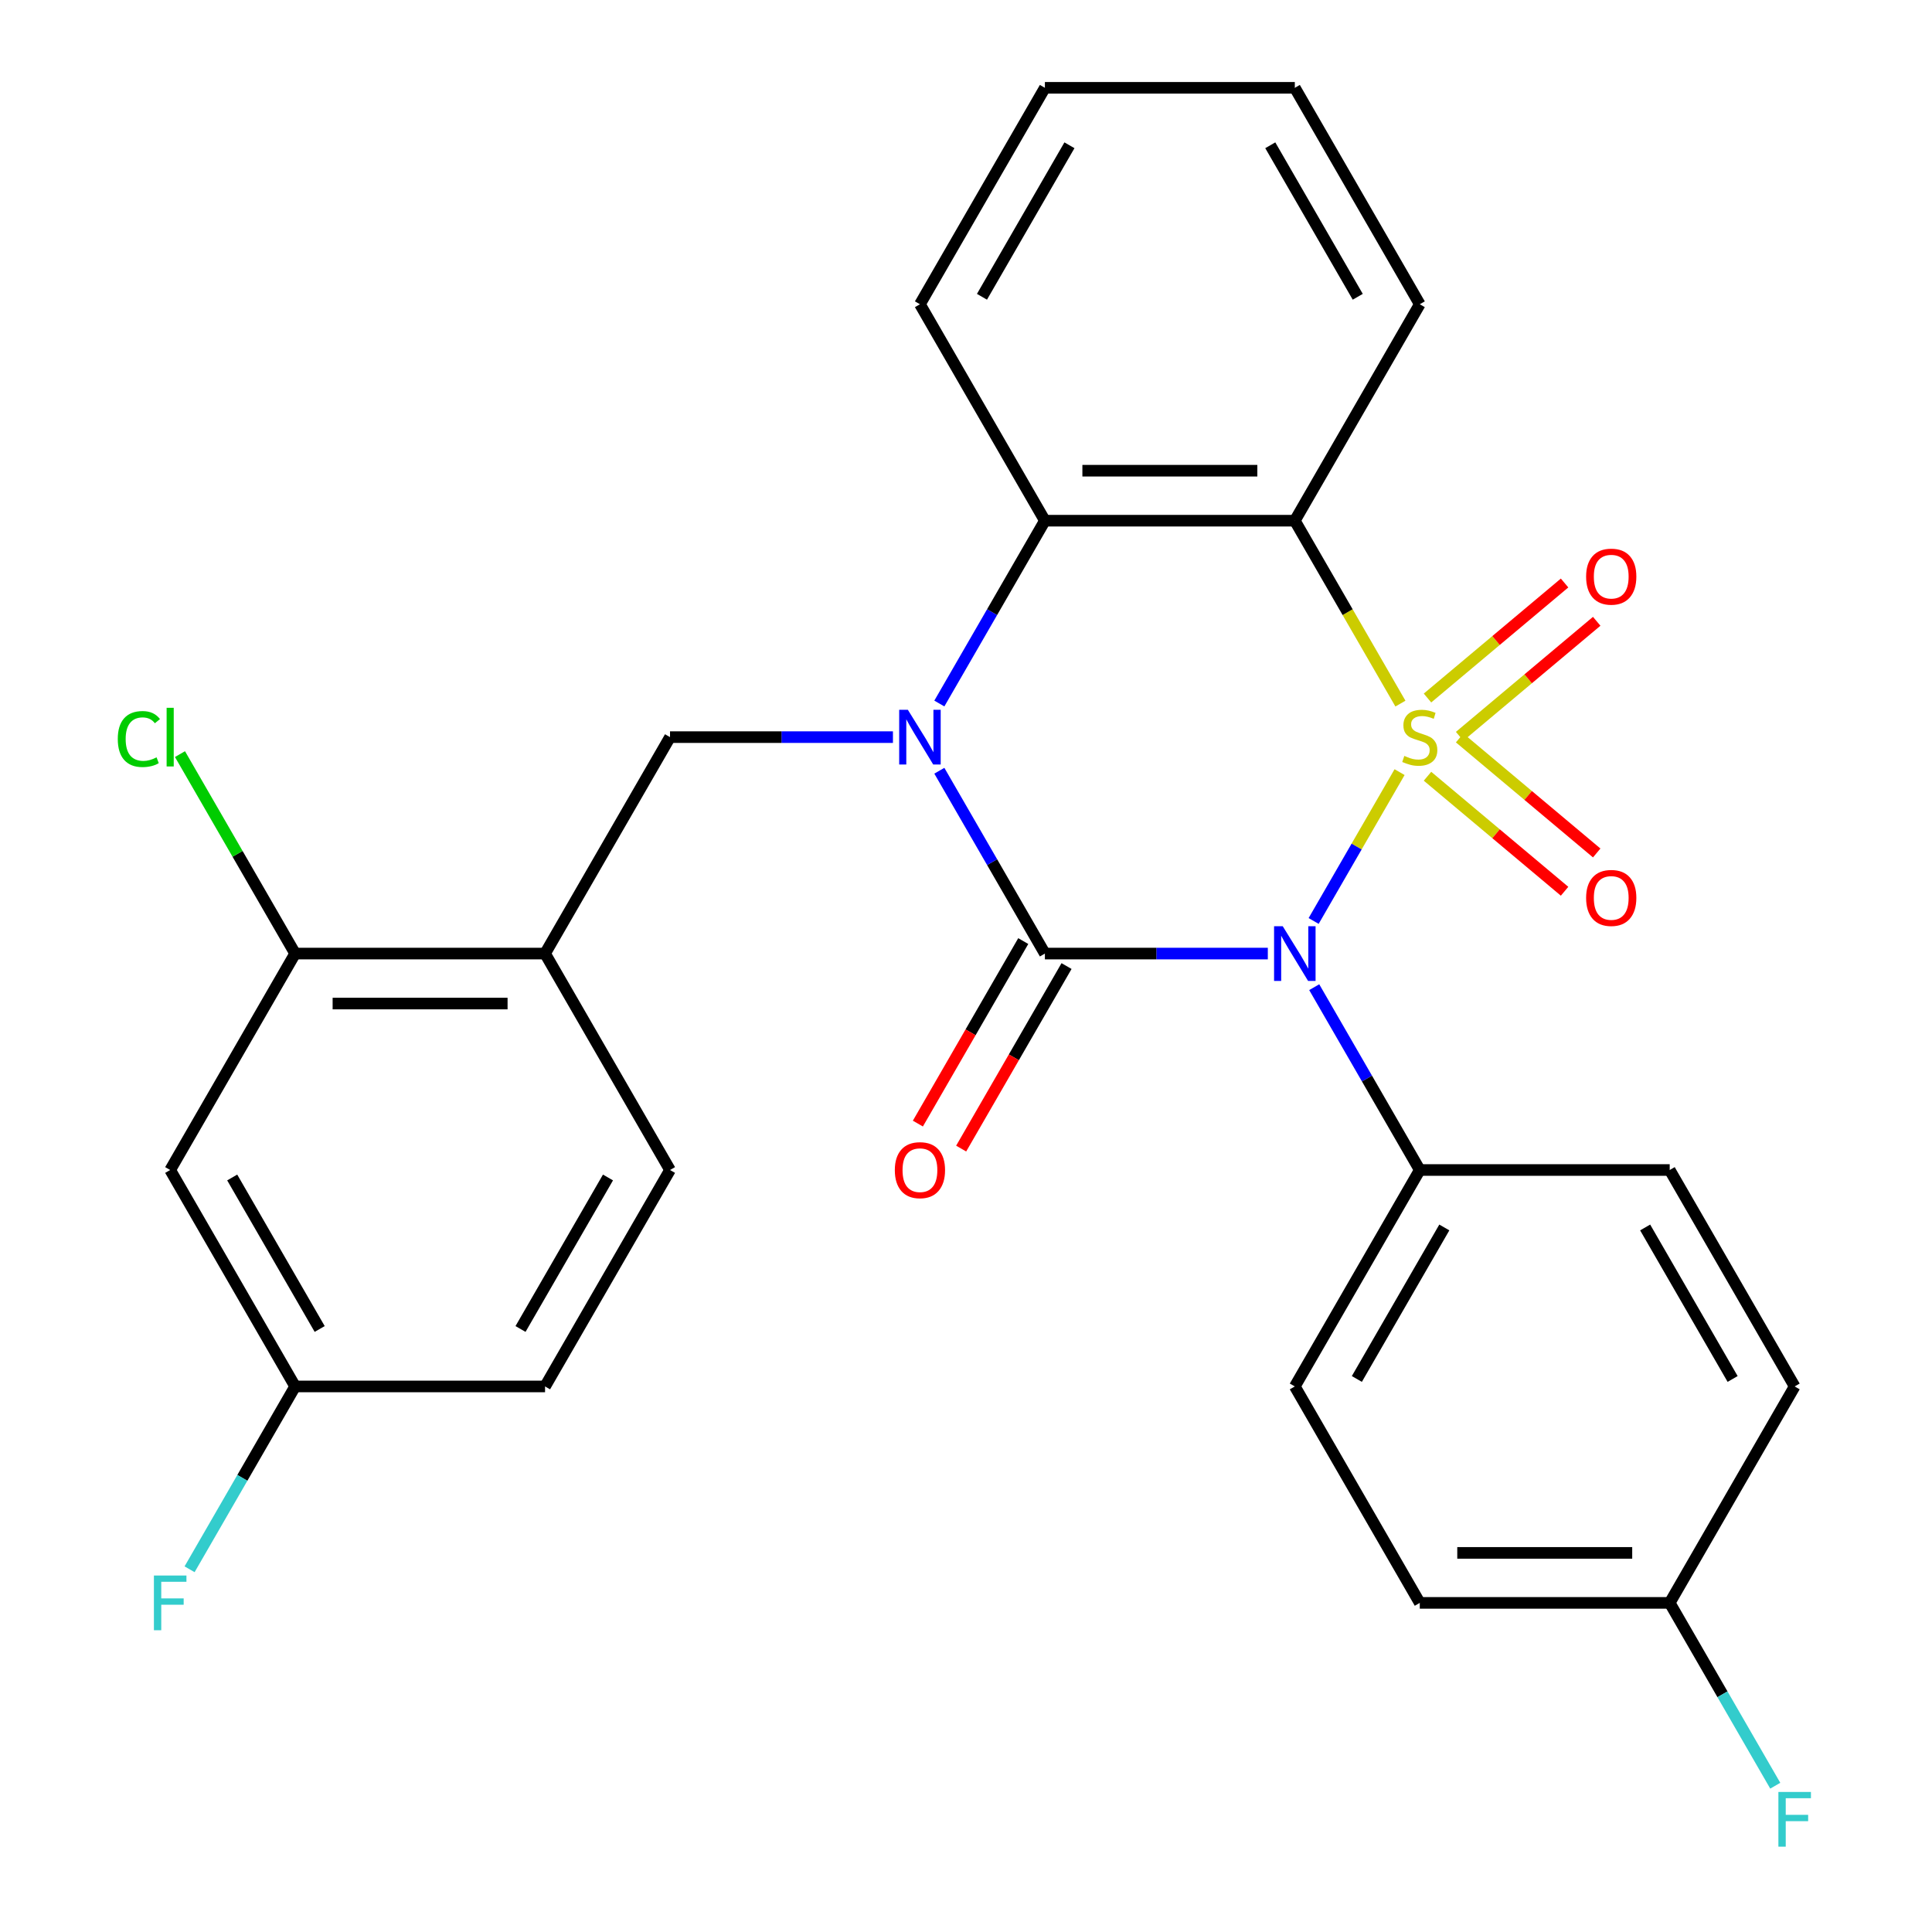 <?xml version='1.0' encoding='iso-8859-1'?>
<svg version='1.1' baseProfile='full'
              xmlns='http://www.w3.org/2000/svg'
                      xmlns:rdkit='http://www.rdkit.org/xml'
                      xmlns:xlink='http://www.w3.org/1999/xlink'
                  xml:space='preserve'
width='1000px' height='1000px' viewBox='0 0 1000 1000'>
<!-- END OF HEADER -->
<rect style='opacity:1.0;fill:#FFFFFF;stroke:none' width='1000' height='1000' x='0' y='0'> </rect>
<path class='bond-0' d='M 724.417,399.651 L 702.177,438.173' style='fill:none;fill-rule:evenodd;stroke:#CCCC00;stroke-width:6px;stroke-linecap:butt;stroke-linejoin:miter;stroke-opacity:1' />
<path class='bond-0' d='M 702.177,438.173 L 679.937,476.694' style='fill:none;fill-rule:evenodd;stroke:#0000FF;stroke-width:6px;stroke-linecap:butt;stroke-linejoin:miter;stroke-opacity:1' />
<path class='bond-3' d='M 724.856,364.183 L 697.526,316.847' style='fill:none;fill-rule:evenodd;stroke:#CCCC00;stroke-width:6px;stroke-linecap:butt;stroke-linejoin:miter;stroke-opacity:1' />
<path class='bond-3' d='M 697.526,316.847 L 670.196,269.51' style='fill:none;fill-rule:evenodd;stroke:#000000;stroke-width:6px;stroke-linecap:butt;stroke-linejoin:miter;stroke-opacity:1' />
<path class='bond-7' d='M 755.504,381.114 L 790.978,351.348' style='fill:none;fill-rule:evenodd;stroke:#CCCC00;stroke-width:6px;stroke-linecap:butt;stroke-linejoin:miter;stroke-opacity:1' />
<path class='bond-7' d='M 790.978,351.348 L 826.453,321.582' style='fill:none;fill-rule:evenodd;stroke:#FF0000;stroke-width:6px;stroke-linecap:butt;stroke-linejoin:miter;stroke-opacity:1' />
<path class='bond-7' d='M 738.874,361.295 L 774.348,331.529' style='fill:none;fill-rule:evenodd;stroke:#CCCC00;stroke-width:6px;stroke-linecap:butt;stroke-linejoin:miter;stroke-opacity:1' />
<path class='bond-7' d='M 774.348,331.529 L 809.823,301.763' style='fill:none;fill-rule:evenodd;stroke:#FF0000;stroke-width:6px;stroke-linecap:butt;stroke-linejoin:miter;stroke-opacity:1' />
<path class='bond-8' d='M 738.874,401.779 L 774.348,431.546' style='fill:none;fill-rule:evenodd;stroke:#CCCC00;stroke-width:6px;stroke-linecap:butt;stroke-linejoin:miter;stroke-opacity:1' />
<path class='bond-8' d='M 774.348,431.546 L 809.823,461.312' style='fill:none;fill-rule:evenodd;stroke:#FF0000;stroke-width:6px;stroke-linecap:butt;stroke-linejoin:miter;stroke-opacity:1' />
<path class='bond-8' d='M 755.504,381.961 L 790.978,411.727' style='fill:none;fill-rule:evenodd;stroke:#CCCC00;stroke-width:6px;stroke-linecap:butt;stroke-linejoin:miter;stroke-opacity:1' />
<path class='bond-8' d='M 790.978,411.727 L 826.453,441.493' style='fill:none;fill-rule:evenodd;stroke:#FF0000;stroke-width:6px;stroke-linecap:butt;stroke-linejoin:miter;stroke-opacity:1' />
<path class='bond-1' d='M 656.222,493.565 L 598.53,493.565' style='fill:none;fill-rule:evenodd;stroke:#0000FF;stroke-width:6px;stroke-linecap:butt;stroke-linejoin:miter;stroke-opacity:1' />
<path class='bond-1' d='M 598.53,493.565 L 540.838,493.565' style='fill:none;fill-rule:evenodd;stroke:#000000;stroke-width:6px;stroke-linecap:butt;stroke-linejoin:miter;stroke-opacity:1' />
<path class='bond-9' d='M 680.239,510.959 L 707.557,558.276' style='fill:none;fill-rule:evenodd;stroke:#0000FF;stroke-width:6px;stroke-linecap:butt;stroke-linejoin:miter;stroke-opacity:1' />
<path class='bond-9' d='M 707.557,558.276 L 734.875,605.592' style='fill:none;fill-rule:evenodd;stroke:#000000;stroke-width:6px;stroke-linecap:butt;stroke-linejoin:miter;stroke-opacity:1' />
<path class='bond-11' d='M 529.635,487.097 L 502.363,534.334' style='fill:none;fill-rule:evenodd;stroke:#000000;stroke-width:6px;stroke-linecap:butt;stroke-linejoin:miter;stroke-opacity:1' />
<path class='bond-11' d='M 502.363,534.334 L 475.091,581.571' style='fill:none;fill-rule:evenodd;stroke:#FF0000;stroke-width:6px;stroke-linecap:butt;stroke-linejoin:miter;stroke-opacity:1' />
<path class='bond-11' d='M 552.041,500.033 L 524.768,547.27' style='fill:none;fill-rule:evenodd;stroke:#000000;stroke-width:6px;stroke-linecap:butt;stroke-linejoin:miter;stroke-opacity:1' />
<path class='bond-11' d='M 524.768,547.27 L 497.496,594.506' style='fill:none;fill-rule:evenodd;stroke:#FF0000;stroke-width:6px;stroke-linecap:butt;stroke-linejoin:miter;stroke-opacity:1' />
<path class='bond-28' d='M 540.838,493.565 L 513.52,446.248' style='fill:none;fill-rule:evenodd;stroke:#000000;stroke-width:6px;stroke-linecap:butt;stroke-linejoin:miter;stroke-opacity:1' />
<path class='bond-28' d='M 513.52,446.248 L 486.201,398.931' style='fill:none;fill-rule:evenodd;stroke:#0000FF;stroke-width:6px;stroke-linecap:butt;stroke-linejoin:miter;stroke-opacity:1' />
<path class='bond-2' d='M 486.201,364.143 L 513.52,316.827' style='fill:none;fill-rule:evenodd;stroke:#0000FF;stroke-width:6px;stroke-linecap:butt;stroke-linejoin:miter;stroke-opacity:1' />
<path class='bond-2' d='M 513.52,316.827 L 540.838,269.51' style='fill:none;fill-rule:evenodd;stroke:#000000;stroke-width:6px;stroke-linecap:butt;stroke-linejoin:miter;stroke-opacity:1' />
<path class='bond-5' d='M 462.185,381.537 L 404.493,381.537' style='fill:none;fill-rule:evenodd;stroke:#0000FF;stroke-width:6px;stroke-linecap:butt;stroke-linejoin:miter;stroke-opacity:1' />
<path class='bond-5' d='M 404.493,381.537 L 346.8,381.537' style='fill:none;fill-rule:evenodd;stroke:#000000;stroke-width:6px;stroke-linecap:butt;stroke-linejoin:miter;stroke-opacity:1' />
<path class='bond-4' d='M 670.196,269.51 L 540.838,269.51' style='fill:none;fill-rule:evenodd;stroke:#000000;stroke-width:6px;stroke-linecap:butt;stroke-linejoin:miter;stroke-opacity:1' />
<path class='bond-4' d='M 650.792,243.638 L 560.242,243.638' style='fill:none;fill-rule:evenodd;stroke:#000000;stroke-width:6px;stroke-linecap:butt;stroke-linejoin:miter;stroke-opacity:1' />
<path class='bond-17' d='M 670.196,269.51 L 734.875,157.482' style='fill:none;fill-rule:evenodd;stroke:#000000;stroke-width:6px;stroke-linecap:butt;stroke-linejoin:miter;stroke-opacity:1' />
<path class='bond-25' d='M 540.838,269.51 L 476.159,157.482' style='fill:none;fill-rule:evenodd;stroke:#000000;stroke-width:6px;stroke-linecap:butt;stroke-linejoin:miter;stroke-opacity:1' />
<path class='bond-6' d='M 346.8,381.537 L 282.121,493.565' style='fill:none;fill-rule:evenodd;stroke:#000000;stroke-width:6px;stroke-linecap:butt;stroke-linejoin:miter;stroke-opacity:1' />
<path class='bond-10' d='M 282.121,493.565 L 152.763,493.565' style='fill:none;fill-rule:evenodd;stroke:#000000;stroke-width:6px;stroke-linecap:butt;stroke-linejoin:miter;stroke-opacity:1' />
<path class='bond-10' d='M 262.718,519.437 L 172.167,519.437' style='fill:none;fill-rule:evenodd;stroke:#000000;stroke-width:6px;stroke-linecap:butt;stroke-linejoin:miter;stroke-opacity:1' />
<path class='bond-13' d='M 282.121,493.565 L 346.8,605.592' style='fill:none;fill-rule:evenodd;stroke:#000000;stroke-width:6px;stroke-linecap:butt;stroke-linejoin:miter;stroke-opacity:1' />
<path class='bond-14' d='M 734.875,605.592 L 670.196,717.62' style='fill:none;fill-rule:evenodd;stroke:#000000;stroke-width:6px;stroke-linecap:butt;stroke-linejoin:miter;stroke-opacity:1' />
<path class='bond-14' d='M 747.579,635.332 L 702.304,713.752' style='fill:none;fill-rule:evenodd;stroke:#000000;stroke-width:6px;stroke-linecap:butt;stroke-linejoin:miter;stroke-opacity:1' />
<path class='bond-15' d='M 734.875,605.592 L 864.234,605.592' style='fill:none;fill-rule:evenodd;stroke:#000000;stroke-width:6px;stroke-linecap:butt;stroke-linejoin:miter;stroke-opacity:1' />
<path class='bond-12' d='M 152.763,493.565 L 88.084,605.592' style='fill:none;fill-rule:evenodd;stroke:#000000;stroke-width:6px;stroke-linecap:butt;stroke-linejoin:miter;stroke-opacity:1' />
<path class='bond-18' d='M 152.763,493.565 L 122.96,441.945' style='fill:none;fill-rule:evenodd;stroke:#000000;stroke-width:6px;stroke-linecap:butt;stroke-linejoin:miter;stroke-opacity:1' />
<path class='bond-18' d='M 122.96,441.945 L 93.158,390.326' style='fill:none;fill-rule:evenodd;stroke:#00CC00;stroke-width:6px;stroke-linecap:butt;stroke-linejoin:miter;stroke-opacity:1' />
<path class='bond-31' d='M 88.084,605.592 L 152.763,717.62' style='fill:none;fill-rule:evenodd;stroke:#000000;stroke-width:6px;stroke-linecap:butt;stroke-linejoin:miter;stroke-opacity:1' />
<path class='bond-31' d='M 120.191,609.461 L 165.467,687.88' style='fill:none;fill-rule:evenodd;stroke:#000000;stroke-width:6px;stroke-linecap:butt;stroke-linejoin:miter;stroke-opacity:1' />
<path class='bond-20' d='M 346.8,605.592 L 282.121,717.62' style='fill:none;fill-rule:evenodd;stroke:#000000;stroke-width:6px;stroke-linecap:butt;stroke-linejoin:miter;stroke-opacity:1' />
<path class='bond-20' d='M 314.693,609.461 L 269.418,687.88' style='fill:none;fill-rule:evenodd;stroke:#000000;stroke-width:6px;stroke-linecap:butt;stroke-linejoin:miter;stroke-opacity:1' />
<path class='bond-21' d='M 670.196,717.62 L 734.875,829.648' style='fill:none;fill-rule:evenodd;stroke:#000000;stroke-width:6px;stroke-linecap:butt;stroke-linejoin:miter;stroke-opacity:1' />
<path class='bond-22' d='M 864.234,605.592 L 928.913,717.62' style='fill:none;fill-rule:evenodd;stroke:#000000;stroke-width:6px;stroke-linecap:butt;stroke-linejoin:miter;stroke-opacity:1' />
<path class='bond-22' d='M 851.53,635.332 L 896.805,713.752' style='fill:none;fill-rule:evenodd;stroke:#000000;stroke-width:6px;stroke-linecap:butt;stroke-linejoin:miter;stroke-opacity:1' />
<path class='bond-16' d='M 152.763,717.62 L 282.121,717.62' style='fill:none;fill-rule:evenodd;stroke:#000000;stroke-width:6px;stroke-linecap:butt;stroke-linejoin:miter;stroke-opacity:1' />
<path class='bond-23' d='M 152.763,717.62 L 125.445,764.937' style='fill:none;fill-rule:evenodd;stroke:#000000;stroke-width:6px;stroke-linecap:butt;stroke-linejoin:miter;stroke-opacity:1' />
<path class='bond-23' d='M 125.445,764.937 L 98.126,812.254' style='fill:none;fill-rule:evenodd;stroke:#33CCCC;stroke-width:6px;stroke-linecap:butt;stroke-linejoin:miter;stroke-opacity:1' />
<path class='bond-26' d='M 734.875,157.482 L 670.196,45.455' style='fill:none;fill-rule:evenodd;stroke:#000000;stroke-width:6px;stroke-linecap:butt;stroke-linejoin:miter;stroke-opacity:1' />
<path class='bond-26' d='M 702.768,153.614 L 657.493,75.195' style='fill:none;fill-rule:evenodd;stroke:#000000;stroke-width:6px;stroke-linecap:butt;stroke-linejoin:miter;stroke-opacity:1' />
<path class='bond-19' d='M 864.234,829.648 L 928.913,717.62' style='fill:none;fill-rule:evenodd;stroke:#000000;stroke-width:6px;stroke-linecap:butt;stroke-linejoin:miter;stroke-opacity:1' />
<path class='bond-24' d='M 864.234,829.648 L 891.552,876.964' style='fill:none;fill-rule:evenodd;stroke:#000000;stroke-width:6px;stroke-linecap:butt;stroke-linejoin:miter;stroke-opacity:1' />
<path class='bond-24' d='M 891.552,876.964 L 918.87,924.281' style='fill:none;fill-rule:evenodd;stroke:#33CCCC;stroke-width:6px;stroke-linecap:butt;stroke-linejoin:miter;stroke-opacity:1' />
<path class='bond-30' d='M 864.234,829.648 L 734.875,829.648' style='fill:none;fill-rule:evenodd;stroke:#000000;stroke-width:6px;stroke-linecap:butt;stroke-linejoin:miter;stroke-opacity:1' />
<path class='bond-30' d='M 844.83,803.776 L 754.279,803.776' style='fill:none;fill-rule:evenodd;stroke:#000000;stroke-width:6px;stroke-linecap:butt;stroke-linejoin:miter;stroke-opacity:1' />
<path class='bond-29' d='M 476.159,157.482 L 540.838,45.455' style='fill:none;fill-rule:evenodd;stroke:#000000;stroke-width:6px;stroke-linecap:butt;stroke-linejoin:miter;stroke-opacity:1' />
<path class='bond-29' d='M 508.266,153.614 L 553.542,75.195' style='fill:none;fill-rule:evenodd;stroke:#000000;stroke-width:6px;stroke-linecap:butt;stroke-linejoin:miter;stroke-opacity:1' />
<path class='bond-27' d='M 670.196,45.455 L 540.838,45.455' style='fill:none;fill-rule:evenodd;stroke:#000000;stroke-width:6px;stroke-linecap:butt;stroke-linejoin:miter;stroke-opacity:1' />
<path  class='atom-0' d='M 726.875 391.257
Q 727.195 391.377, 728.515 391.937
Q 729.835 392.497, 731.275 392.857
Q 732.755 393.177, 734.195 393.177
Q 736.875 393.177, 738.435 391.897
Q 739.995 390.577, 739.995 388.297
Q 739.995 386.737, 739.195 385.777
Q 738.435 384.817, 737.235 384.297
Q 736.035 383.777, 734.035 383.177
Q 731.515 382.417, 729.995 381.697
Q 728.515 380.977, 727.435 379.457
Q 726.395 377.937, 726.395 375.377
Q 726.395 371.817, 728.795 369.617
Q 731.235 367.417, 736.035 367.417
Q 739.315 367.417, 743.035 368.977
L 742.115 372.057
Q 738.715 370.657, 736.155 370.657
Q 733.395 370.657, 731.875 371.817
Q 730.355 372.937, 730.395 374.897
Q 730.395 376.417, 731.155 377.337
Q 731.955 378.257, 733.075 378.777
Q 734.235 379.297, 736.155 379.897
Q 738.715 380.697, 740.235 381.497
Q 741.755 382.297, 742.835 383.937
Q 743.955 385.537, 743.955 388.297
Q 743.955 392.217, 741.315 394.337
Q 738.715 396.417, 734.355 396.417
Q 731.835 396.417, 729.915 395.857
Q 728.035 395.337, 725.795 394.417
L 726.875 391.257
' fill='#CCCC00'/>
<path  class='atom-1' d='M 663.936 479.405
L 673.216 494.405
Q 674.136 495.885, 675.616 498.565
Q 677.096 501.245, 677.176 501.405
L 677.176 479.405
L 680.936 479.405
L 680.936 507.725
L 677.056 507.725
L 667.096 491.325
Q 665.936 489.405, 664.696 487.205
Q 663.496 485.005, 663.136 484.325
L 663.136 507.725
L 659.456 507.725
L 659.456 479.405
L 663.936 479.405
' fill='#0000FF'/>
<path  class='atom-3' d='M 469.899 367.377
L 479.179 382.377
Q 480.099 383.857, 481.579 386.537
Q 483.059 389.217, 483.139 389.377
L 483.139 367.377
L 486.899 367.377
L 486.899 395.697
L 483.019 395.697
L 473.059 379.297
Q 471.899 377.377, 470.659 375.177
Q 469.459 372.977, 469.099 372.297
L 469.099 395.697
L 465.419 395.697
L 465.419 367.377
L 469.899 367.377
' fill='#0000FF'/>
<path  class='atom-8' d='M 820.97 298.467
Q 820.97 291.667, 824.33 287.867
Q 827.69 284.067, 833.97 284.067
Q 840.25 284.067, 843.61 287.867
Q 846.97 291.667, 846.97 298.467
Q 846.97 305.347, 843.57 309.267
Q 840.17 313.147, 833.97 313.147
Q 827.73 313.147, 824.33 309.267
Q 820.97 305.387, 820.97 298.467
M 833.97 309.947
Q 838.29 309.947, 840.61 307.067
Q 842.97 304.147, 842.97 298.467
Q 842.97 292.907, 840.61 290.107
Q 838.29 287.267, 833.97 287.267
Q 829.65 287.267, 827.29 290.067
Q 824.97 292.867, 824.97 298.467
Q 824.97 304.187, 827.29 307.067
Q 829.65 309.947, 833.97 309.947
' fill='#FF0000'/>
<path  class='atom-9' d='M 820.97 464.767
Q 820.97 457.967, 824.33 454.167
Q 827.69 450.367, 833.97 450.367
Q 840.25 450.367, 843.61 454.167
Q 846.97 457.967, 846.97 464.767
Q 846.97 471.647, 843.57 475.567
Q 840.17 479.447, 833.97 479.447
Q 827.73 479.447, 824.33 475.567
Q 820.97 471.687, 820.97 464.767
M 833.97 476.247
Q 838.29 476.247, 840.61 473.367
Q 842.97 470.447, 842.97 464.767
Q 842.97 459.207, 840.61 456.407
Q 838.29 453.567, 833.97 453.567
Q 829.65 453.567, 827.29 456.367
Q 824.97 459.167, 824.97 464.767
Q 824.97 470.487, 827.29 473.367
Q 829.65 476.247, 833.97 476.247
' fill='#FF0000'/>
<path  class='atom-12' d='M 463.159 605.672
Q 463.159 598.872, 466.519 595.072
Q 469.879 591.272, 476.159 591.272
Q 482.439 591.272, 485.799 595.072
Q 489.159 598.872, 489.159 605.672
Q 489.159 612.552, 485.759 616.472
Q 482.359 620.352, 476.159 620.352
Q 469.919 620.352, 466.519 616.472
Q 463.159 612.592, 463.159 605.672
M 476.159 617.152
Q 480.479 617.152, 482.799 614.272
Q 485.159 611.352, 485.159 605.672
Q 485.159 600.112, 482.799 597.312
Q 480.479 594.472, 476.159 594.472
Q 471.839 594.472, 469.479 597.272
Q 467.159 600.072, 467.159 605.672
Q 467.159 611.392, 469.479 614.272
Q 471.839 617.152, 476.159 617.152
' fill='#FF0000'/>
<path  class='atom-19' d='M 60.964 382.517
Q 60.964 375.477, 64.244 371.797
Q 67.564 368.077, 73.844 368.077
Q 79.684 368.077, 82.804 372.197
L 80.164 374.357
Q 77.884 371.357, 73.844 371.357
Q 69.564 371.357, 67.284 374.237
Q 65.044 377.077, 65.044 382.517
Q 65.044 388.117, 67.364 390.997
Q 69.724 393.877, 74.284 393.877
Q 77.404 393.877, 81.044 391.997
L 82.164 394.997
Q 80.684 395.957, 78.444 396.517
Q 76.204 397.077, 73.724 397.077
Q 67.564 397.077, 64.244 393.317
Q 60.964 389.557, 60.964 382.517
' fill='#00CC00'/>
<path  class='atom-19' d='M 86.244 366.357
L 89.924 366.357
L 89.924 396.717
L 86.244 396.717
L 86.244 366.357
' fill='#00CC00'/>
<path  class='atom-24' d='M 79.664 815.488
L 96.504 815.488
L 96.504 818.728
L 83.464 818.728
L 83.464 827.328
L 95.064 827.328
L 95.064 830.608
L 83.464 830.608
L 83.464 843.808
L 79.664 843.808
L 79.664 815.488
' fill='#33CCCC'/>
<path  class='atom-25' d='M 920.493 927.515
L 937.333 927.515
L 937.333 930.755
L 924.293 930.755
L 924.293 939.355
L 935.893 939.355
L 935.893 942.635
L 924.293 942.635
L 924.293 955.835
L 920.493 955.835
L 920.493 927.515
' fill='#33CCCC'/>
</svg>
